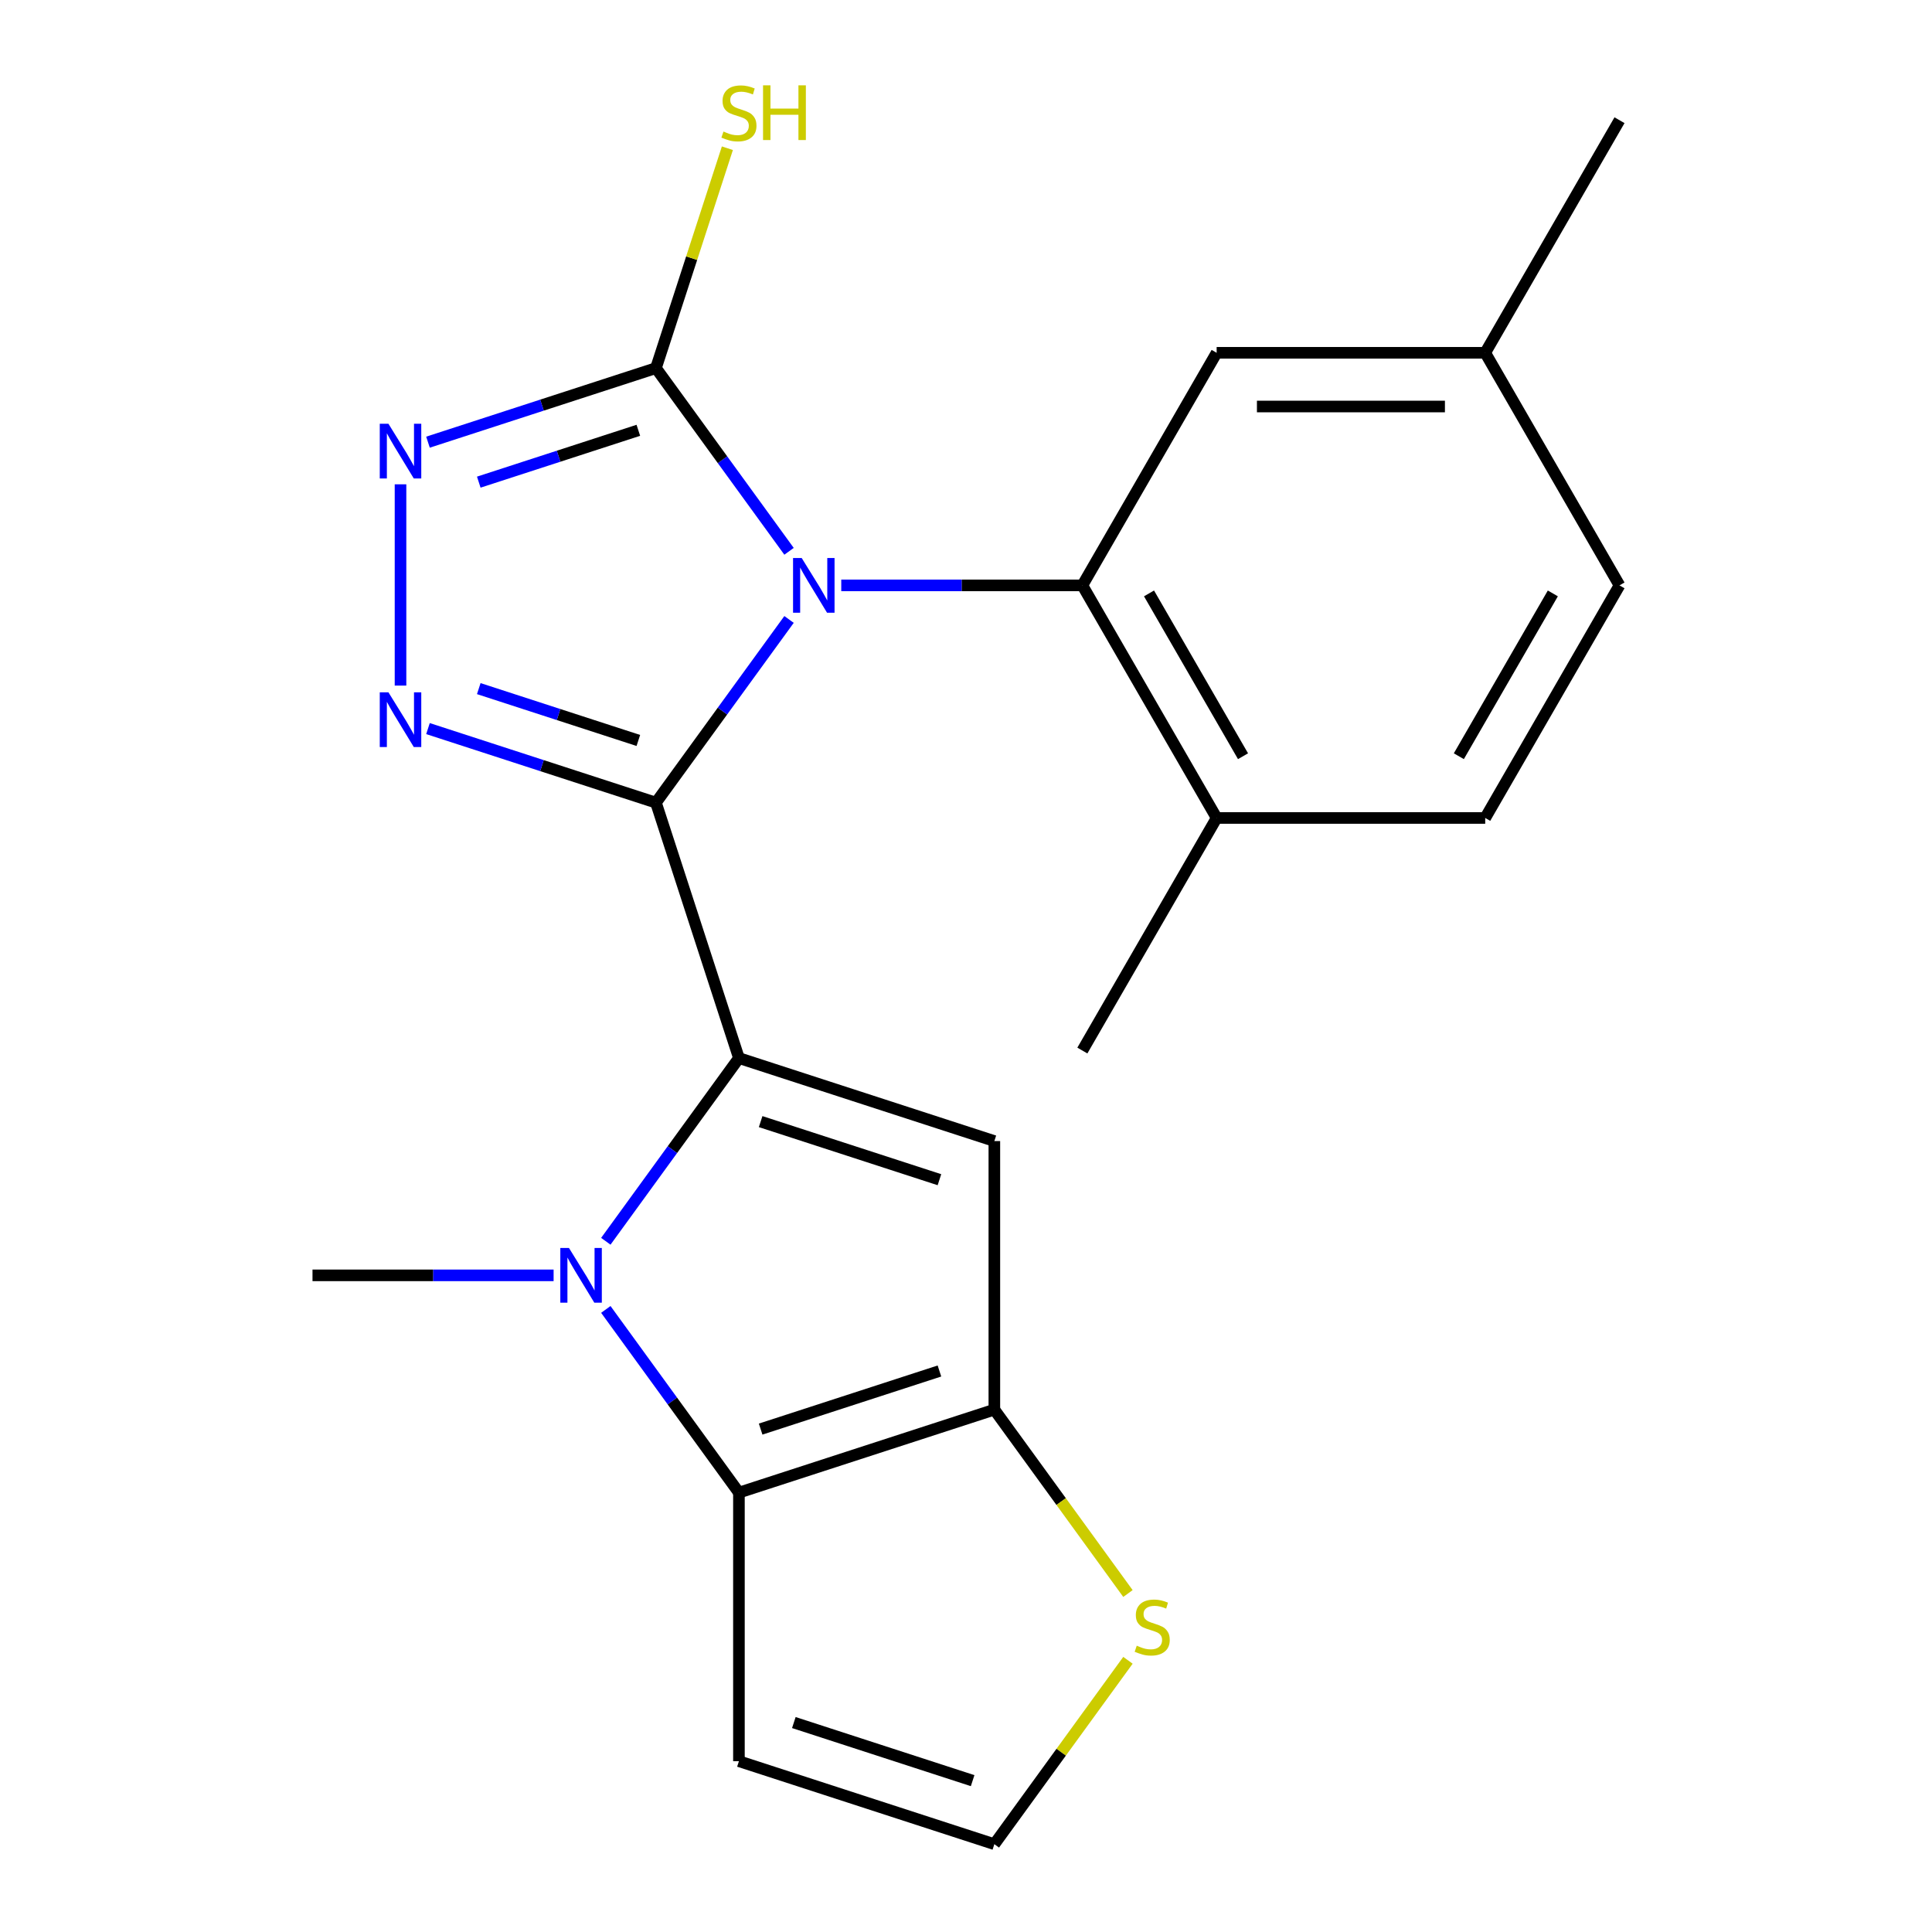 <?xml version='1.0' encoding='iso-8859-1'?>
<svg version='1.1' baseProfile='full'
              xmlns='http://www.w3.org/2000/svg'
                      xmlns:rdkit='http://www.rdkit.org/xml'
                      xmlns:xlink='http://www.w3.org/1999/xlink'
                  xml:space='preserve'
width='1000px' height='1000px' viewBox='0 0 1000 1000'>
<!-- END OF HEADER -->
<rect style='opacity:1.0;fill:#FFFFFF;stroke:none' width='1000' height='1000' x='0' y='0'> </rect>
<path class='bond-0' d='M 339.513,415.452 L 373.96,368.039' style='fill:none;fill-rule:evenodd;stroke:#000000;stroke-width:6px;stroke-linecap:butt;stroke-linejoin:miter;stroke-opacity:1' />
<path class='bond-0' d='M 373.96,368.039 L 408.407,320.627' style='fill:none;fill-rule:evenodd;stroke:#0000FF;stroke-width:6px;stroke-linecap:butt;stroke-linejoin:miter;stroke-opacity:1' />
<path class='bond-1' d='M 339.513,415.452 L 382.469,547.658' style='fill:none;fill-rule:evenodd;stroke:#000000;stroke-width:6px;stroke-linecap:butt;stroke-linejoin:miter;stroke-opacity:1' />
<path class='bond-3' d='M 339.513,415.452 L 280.517,396.284' style='fill:none;fill-rule:evenodd;stroke:#000000;stroke-width:6px;stroke-linecap:butt;stroke-linejoin:miter;stroke-opacity:1' />
<path class='bond-3' d='M 280.517,396.284 L 221.522,377.115' style='fill:none;fill-rule:evenodd;stroke:#0000FF;stroke-width:6px;stroke-linecap:butt;stroke-linejoin:miter;stroke-opacity:1' />
<path class='bond-3' d='M 330.405,383.261 L 289.109,369.842' style='fill:none;fill-rule:evenodd;stroke:#000000;stroke-width:6px;stroke-linecap:butt;stroke-linejoin:miter;stroke-opacity:1' />
<path class='bond-3' d='M 289.109,369.842 L 247.812,356.424' style='fill:none;fill-rule:evenodd;stroke:#0000FF;stroke-width:6px;stroke-linecap:butt;stroke-linejoin:miter;stroke-opacity:1' />
<path class='bond-5' d='M 408.407,285.356 L 373.96,237.943' style='fill:none;fill-rule:evenodd;stroke:#0000FF;stroke-width:6px;stroke-linecap:butt;stroke-linejoin:miter;stroke-opacity:1' />
<path class='bond-5' d='M 373.96,237.943 L 339.513,190.53' style='fill:none;fill-rule:evenodd;stroke:#000000;stroke-width:6px;stroke-linecap:butt;stroke-linejoin:miter;stroke-opacity:1' />
<path class='bond-7' d='M 435.435,302.991 L 497.832,302.991' style='fill:none;fill-rule:evenodd;stroke:#0000FF;stroke-width:6px;stroke-linecap:butt;stroke-linejoin:miter;stroke-opacity:1' />
<path class='bond-7' d='M 497.832,302.991 L 560.23,302.991' style='fill:none;fill-rule:evenodd;stroke:#000000;stroke-width:6px;stroke-linecap:butt;stroke-linejoin:miter;stroke-opacity:1' />
<path class='bond-2' d='M 382.469,547.658 L 348.021,595.071' style='fill:none;fill-rule:evenodd;stroke:#000000;stroke-width:6px;stroke-linecap:butt;stroke-linejoin:miter;stroke-opacity:1' />
<path class='bond-2' d='M 348.021,595.071 L 313.574,642.484' style='fill:none;fill-rule:evenodd;stroke:#0000FF;stroke-width:6px;stroke-linecap:butt;stroke-linejoin:miter;stroke-opacity:1' />
<path class='bond-4' d='M 382.469,547.658 L 514.675,590.614' style='fill:none;fill-rule:evenodd;stroke:#000000;stroke-width:6px;stroke-linecap:butt;stroke-linejoin:miter;stroke-opacity:1' />
<path class='bond-4' d='M 393.708,580.543 L 486.252,610.612' style='fill:none;fill-rule:evenodd;stroke:#000000;stroke-width:6px;stroke-linecap:butt;stroke-linejoin:miter;stroke-opacity:1' />
<path class='bond-6' d='M 313.574,677.754 L 348.021,725.167' style='fill:none;fill-rule:evenodd;stroke:#0000FF;stroke-width:6px;stroke-linecap:butt;stroke-linejoin:miter;stroke-opacity:1' />
<path class='bond-6' d='M 348.021,725.167 L 382.469,772.58' style='fill:none;fill-rule:evenodd;stroke:#000000;stroke-width:6px;stroke-linecap:butt;stroke-linejoin:miter;stroke-opacity:1' />
<path class='bond-17' d='M 286.546,660.119 L 224.149,660.119' style='fill:none;fill-rule:evenodd;stroke:#0000FF;stroke-width:6px;stroke-linecap:butt;stroke-linejoin:miter;stroke-opacity:1' />
<path class='bond-17' d='M 224.149,660.119 L 161.752,660.119' style='fill:none;fill-rule:evenodd;stroke:#000000;stroke-width:6px;stroke-linecap:butt;stroke-linejoin:miter;stroke-opacity:1' />
<path class='bond-9' d='M 207.307,354.861 L 207.307,250.681' style='fill:none;fill-rule:evenodd;stroke:#0000FF;stroke-width:6px;stroke-linecap:butt;stroke-linejoin:miter;stroke-opacity:1' />
<path class='bond-8' d='M 514.675,590.614 L 514.675,729.624' style='fill:none;fill-rule:evenodd;stroke:#000000;stroke-width:6px;stroke-linecap:butt;stroke-linejoin:miter;stroke-opacity:1' />
<path class='bond-15' d='M 339.513,190.53 L 358.002,133.625' style='fill:none;fill-rule:evenodd;stroke:#000000;stroke-width:6px;stroke-linecap:butt;stroke-linejoin:miter;stroke-opacity:1' />
<path class='bond-15' d='M 358.002,133.625 L 376.492,76.72' style='fill:none;fill-rule:evenodd;stroke:#CCCC00;stroke-width:6px;stroke-linecap:butt;stroke-linejoin:miter;stroke-opacity:1' />
<path class='bond-22' d='M 339.513,190.53 L 280.517,209.699' style='fill:none;fill-rule:evenodd;stroke:#000000;stroke-width:6px;stroke-linecap:butt;stroke-linejoin:miter;stroke-opacity:1' />
<path class='bond-22' d='M 280.517,209.699 L 221.522,228.868' style='fill:none;fill-rule:evenodd;stroke:#0000FF;stroke-width:6px;stroke-linecap:butt;stroke-linejoin:miter;stroke-opacity:1' />
<path class='bond-22' d='M 330.405,222.722 L 289.109,236.14' style='fill:none;fill-rule:evenodd;stroke:#000000;stroke-width:6px;stroke-linecap:butt;stroke-linejoin:miter;stroke-opacity:1' />
<path class='bond-22' d='M 289.109,236.14 L 247.812,249.558' style='fill:none;fill-rule:evenodd;stroke:#0000FF;stroke-width:6px;stroke-linecap:butt;stroke-linejoin:miter;stroke-opacity:1' />
<path class='bond-11' d='M 382.469,772.58 L 382.469,911.589' style='fill:none;fill-rule:evenodd;stroke:#000000;stroke-width:6px;stroke-linecap:butt;stroke-linejoin:miter;stroke-opacity:1' />
<path class='bond-23' d='M 382.469,772.58 L 514.675,729.624' style='fill:none;fill-rule:evenodd;stroke:#000000;stroke-width:6px;stroke-linecap:butt;stroke-linejoin:miter;stroke-opacity:1' />
<path class='bond-23' d='M 393.708,739.695 L 486.252,709.626' style='fill:none;fill-rule:evenodd;stroke:#000000;stroke-width:6px;stroke-linecap:butt;stroke-linejoin:miter;stroke-opacity:1' />
<path class='bond-13' d='M 560.23,302.991 L 629.734,423.377' style='fill:none;fill-rule:evenodd;stroke:#000000;stroke-width:6px;stroke-linecap:butt;stroke-linejoin:miter;stroke-opacity:1' />
<path class='bond-13' d='M 594.732,307.148 L 643.386,391.418' style='fill:none;fill-rule:evenodd;stroke:#000000;stroke-width:6px;stroke-linecap:butt;stroke-linejoin:miter;stroke-opacity:1' />
<path class='bond-14' d='M 560.23,302.991 L 629.734,182.606' style='fill:none;fill-rule:evenodd;stroke:#000000;stroke-width:6px;stroke-linecap:butt;stroke-linejoin:miter;stroke-opacity:1' />
<path class='bond-10' d='M 514.675,729.624 L 549.251,777.214' style='fill:none;fill-rule:evenodd;stroke:#000000;stroke-width:6px;stroke-linecap:butt;stroke-linejoin:miter;stroke-opacity:1' />
<path class='bond-10' d='M 549.251,777.214 L 583.827,824.804' style='fill:none;fill-rule:evenodd;stroke:#CCCC00;stroke-width:6px;stroke-linecap:butt;stroke-linejoin:miter;stroke-opacity:1' />
<path class='bond-12' d='M 583.827,859.365 L 549.251,906.955' style='fill:none;fill-rule:evenodd;stroke:#CCCC00;stroke-width:6px;stroke-linecap:butt;stroke-linejoin:miter;stroke-opacity:1' />
<path class='bond-12' d='M 549.251,906.955 L 514.675,954.545' style='fill:none;fill-rule:evenodd;stroke:#000000;stroke-width:6px;stroke-linecap:butt;stroke-linejoin:miter;stroke-opacity:1' />
<path class='bond-24' d='M 382.469,911.589 L 514.675,954.545' style='fill:none;fill-rule:evenodd;stroke:#000000;stroke-width:6px;stroke-linecap:butt;stroke-linejoin:miter;stroke-opacity:1' />
<path class='bond-24' d='M 410.891,891.591 L 503.435,921.661' style='fill:none;fill-rule:evenodd;stroke:#000000;stroke-width:6px;stroke-linecap:butt;stroke-linejoin:miter;stroke-opacity:1' />
<path class='bond-16' d='M 629.734,423.377 L 768.744,423.377' style='fill:none;fill-rule:evenodd;stroke:#000000;stroke-width:6px;stroke-linecap:butt;stroke-linejoin:miter;stroke-opacity:1' />
<path class='bond-20' d='M 629.734,423.377 L 560.23,543.763' style='fill:none;fill-rule:evenodd;stroke:#000000;stroke-width:6px;stroke-linecap:butt;stroke-linejoin:miter;stroke-opacity:1' />
<path class='bond-18' d='M 629.734,182.606 L 768.744,182.606' style='fill:none;fill-rule:evenodd;stroke:#000000;stroke-width:6px;stroke-linecap:butt;stroke-linejoin:miter;stroke-opacity:1' />
<path class='bond-18' d='M 650.586,210.408 L 747.892,210.408' style='fill:none;fill-rule:evenodd;stroke:#000000;stroke-width:6px;stroke-linecap:butt;stroke-linejoin:miter;stroke-opacity:1' />
<path class='bond-25' d='M 768.744,423.377 L 838.248,302.991' style='fill:none;fill-rule:evenodd;stroke:#000000;stroke-width:6px;stroke-linecap:butt;stroke-linejoin:miter;stroke-opacity:1' />
<path class='bond-25' d='M 755.092,391.418 L 803.745,307.148' style='fill:none;fill-rule:evenodd;stroke:#000000;stroke-width:6px;stroke-linecap:butt;stroke-linejoin:miter;stroke-opacity:1' />
<path class='bond-19' d='M 768.744,182.606 L 838.248,302.991' style='fill:none;fill-rule:evenodd;stroke:#000000;stroke-width:6px;stroke-linecap:butt;stroke-linejoin:miter;stroke-opacity:1' />
<path class='bond-21' d='M 768.744,182.606 L 838.248,62.22' style='fill:none;fill-rule:evenodd;stroke:#000000;stroke-width:6px;stroke-linecap:butt;stroke-linejoin:miter;stroke-opacity:1' />
<path  class='atom-1' d='M 414.96 288.831
L 424.24 303.831
Q 425.16 305.311, 426.64 307.991
Q 428.12 310.671, 428.2 310.831
L 428.2 288.831
L 431.96 288.831
L 431.96 317.151
L 428.08 317.151
L 418.12 300.751
Q 416.96 298.831, 415.72 296.631
Q 414.52 294.431, 414.16 293.751
L 414.16 317.151
L 410.48 317.151
L 410.48 288.831
L 414.96 288.831
' fill='#0000FF'/>
<path  class='atom-3' d='M 294.501 645.959
L 303.781 660.959
Q 304.701 662.439, 306.181 665.119
Q 307.661 667.799, 307.741 667.959
L 307.741 645.959
L 311.501 645.959
L 311.501 674.279
L 307.621 674.279
L 297.661 657.879
Q 296.501 655.959, 295.261 653.759
Q 294.061 651.559, 293.701 650.879
L 293.701 674.279
L 290.021 674.279
L 290.021 645.959
L 294.501 645.959
' fill='#0000FF'/>
<path  class='atom-4' d='M 201.047 358.336
L 210.327 373.336
Q 211.247 374.816, 212.727 377.496
Q 214.207 380.176, 214.287 380.336
L 214.287 358.336
L 218.047 358.336
L 218.047 386.656
L 214.167 386.656
L 204.207 370.256
Q 203.047 368.336, 201.807 366.136
Q 200.607 363.936, 200.247 363.256
L 200.247 386.656
L 196.567 386.656
L 196.567 358.336
L 201.047 358.336
' fill='#0000FF'/>
<path  class='atom-10' d='M 201.047 219.327
L 210.327 234.327
Q 211.247 235.807, 212.727 238.487
Q 214.207 241.167, 214.287 241.327
L 214.287 219.327
L 218.047 219.327
L 218.047 247.647
L 214.167 247.647
L 204.207 231.247
Q 203.047 229.327, 201.807 227.127
Q 200.607 224.927, 200.247 224.247
L 200.247 247.647
L 196.567 247.647
L 196.567 219.327
L 201.047 219.327
' fill='#0000FF'/>
<path  class='atom-11' d='M 588.382 851.805
Q 588.702 851.925, 590.022 852.485
Q 591.342 853.045, 592.782 853.405
Q 594.262 853.725, 595.702 853.725
Q 598.382 853.725, 599.942 852.445
Q 601.502 851.125, 601.502 848.845
Q 601.502 847.285, 600.702 846.325
Q 599.942 845.365, 598.742 844.845
Q 597.542 844.325, 595.542 843.725
Q 593.022 842.965, 591.502 842.245
Q 590.022 841.525, 588.942 840.005
Q 587.902 838.485, 587.902 835.925
Q 587.902 832.365, 590.302 830.165
Q 592.742 827.965, 597.542 827.965
Q 600.822 827.965, 604.542 829.525
L 603.622 832.605
Q 600.222 831.205, 597.662 831.205
Q 594.902 831.205, 593.382 832.365
Q 591.862 833.485, 591.902 835.445
Q 591.902 836.965, 592.662 837.885
Q 593.462 838.805, 594.582 839.325
Q 595.742 839.845, 597.662 840.445
Q 600.222 841.245, 601.742 842.045
Q 603.262 842.845, 604.342 844.485
Q 605.462 846.085, 605.462 848.845
Q 605.462 852.765, 602.822 854.885
Q 600.222 856.965, 595.862 856.965
Q 593.342 856.965, 591.422 856.405
Q 589.542 855.885, 587.302 854.965
L 588.382 851.805
' fill='#CCCC00'/>
<path  class='atom-16' d='M 374.469 68.085
Q 374.789 68.205, 376.109 68.765
Q 377.429 69.325, 378.869 69.685
Q 380.349 70.005, 381.789 70.005
Q 384.469 70.005, 386.029 68.725
Q 387.589 67.405, 387.589 65.125
Q 387.589 63.565, 386.789 62.605
Q 386.029 61.645, 384.829 61.125
Q 383.629 60.605, 381.629 60.005
Q 379.109 59.245, 377.589 58.525
Q 376.109 57.805, 375.029 56.285
Q 373.989 54.765, 373.989 52.205
Q 373.989 48.645, 376.389 46.445
Q 378.829 44.245, 383.629 44.245
Q 386.909 44.245, 390.629 45.805
L 389.709 48.885
Q 386.309 47.485, 383.749 47.485
Q 380.989 47.485, 379.469 48.645
Q 377.949 49.765, 377.989 51.725
Q 377.989 53.245, 378.749 54.165
Q 379.549 55.085, 380.669 55.605
Q 381.829 56.125, 383.749 56.725
Q 386.309 57.525, 387.829 58.325
Q 389.349 59.125, 390.429 60.765
Q 391.549 62.365, 391.549 65.125
Q 391.549 69.045, 388.909 71.165
Q 386.309 73.245, 381.949 73.245
Q 379.429 73.245, 377.509 72.685
Q 375.629 72.165, 373.389 71.245
L 374.469 68.085
' fill='#CCCC00'/>
<path  class='atom-16' d='M 394.949 44.165
L 398.789 44.165
L 398.789 56.205
L 413.269 56.205
L 413.269 44.165
L 417.109 44.165
L 417.109 72.485
L 413.269 72.485
L 413.269 59.405
L 398.789 59.405
L 398.789 72.485
L 394.949 72.485
L 394.949 44.165
' fill='#CCCC00'/>
</svg>
